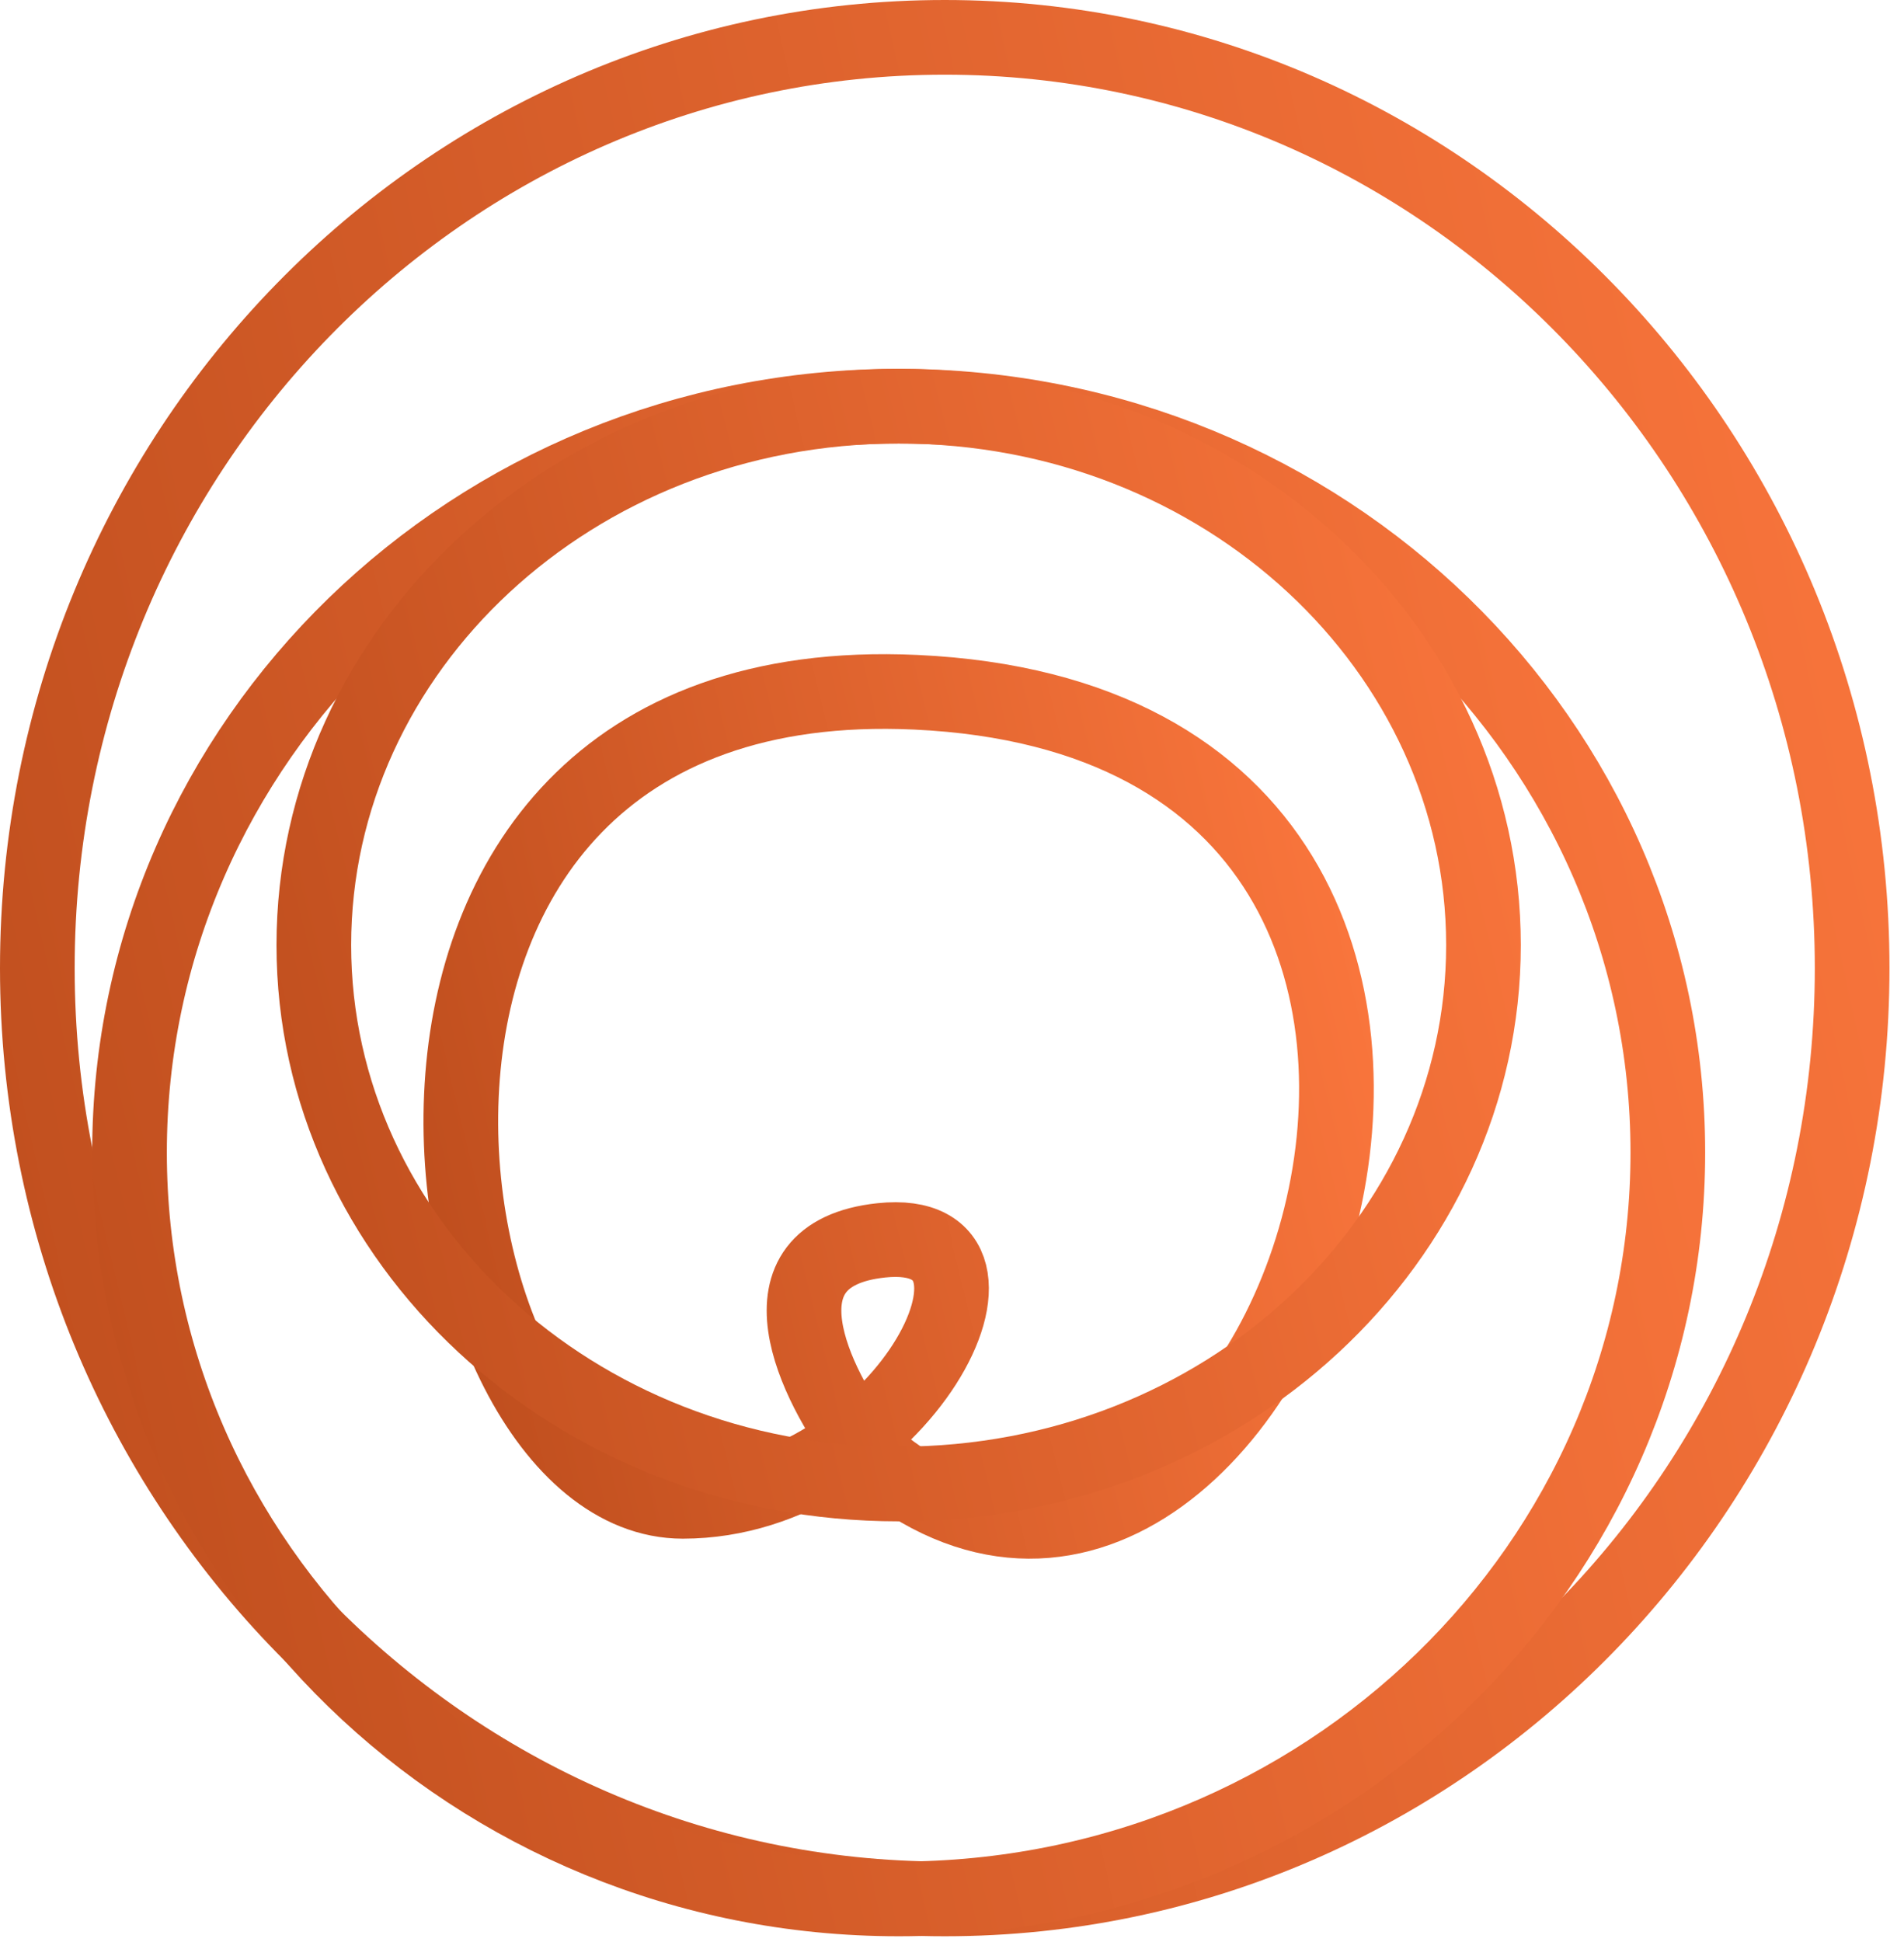 <?xml version="1.0" encoding="UTF-8"?> <svg xmlns="http://www.w3.org/2000/svg" width="51" height="52" viewBox="0 0 51 52" fill="none"> <path d="M23.144 38.802C21.834 37.094 20.093 33.584 23.607 33.212C27.999 32.746 24.069 40.199 18.29 40.2C11.123 40.201 7.597 17.752 24.531 18.536C44.642 19.468 33.778 48.353 23.144 38.802Z" stroke="url(#paint0_linear_493_272)" stroke-width="2"></path> <path d="M49.611 25.923C49.611 39.71 38.707 50.846 25.306 50.846C11.905 50.846 1 39.71 1 25.923C1 12.136 11.905 1 25.306 1C38.707 1 49.611 12.136 49.611 25.923Z" stroke="url(#paint1_linear_493_272)" stroke-width="2"></path> <path d="M44.674 30.861C44.674 41.871 35.477 50.846 24.071 50.846C12.665 50.846 3.469 41.871 3.469 30.861C3.469 19.85 12.665 10.876 24.071 10.876C35.477 10.876 44.674 19.85 44.674 30.861Z" stroke="url(#paint2_linear_493_272)" stroke-width="2"></path> <path d="M39.736 25.306C39.736 33.204 32.796 39.736 24.071 39.736C15.346 39.736 8.406 33.204 8.406 25.306C8.406 17.407 15.346 10.876 24.071 10.876C32.796 10.876 39.736 17.407 39.736 25.306Z" stroke="url(#paint3_linear_493_272)" stroke-width="2"></path> <defs> <linearGradient id="paint0_linear_493_272" x1="35.51" y1="10.787" x2="6.316" y2="17.86" gradientUnits="userSpaceOnUse"> <stop stop-color="#FF793F"></stop> <stop offset="1" stop-color="#BC4C1C"></stop> </linearGradient> <linearGradient id="paint1_linear_493_272" x1="49.99" y1="-18.033" x2="-13.516" y2="-3.805" gradientUnits="userSpaceOnUse"> <stop stop-color="#FF793F"></stop> <stop offset="1" stop-color="#BC4C1C"></stop> </linearGradient> <linearGradient id="paint2_linear_493_272" x1="45.144" y1="-4.723" x2="-8.78" y2="8.017" gradientUnits="userSpaceOnUse"> <stop stop-color="#FF793F"></stop> <stop offset="1" stop-color="#BC4C1C"></stop> </linearGradient> <linearGradient id="paint3_linear_493_272" x1="40.327" y1="-0.859" x2="-1.051" y2="9.398" gradientUnits="userSpaceOnUse"> <stop stop-color="#FF793F"></stop> <stop offset="1" stop-color="#BC4C1C"></stop> </linearGradient> </defs> </svg> 